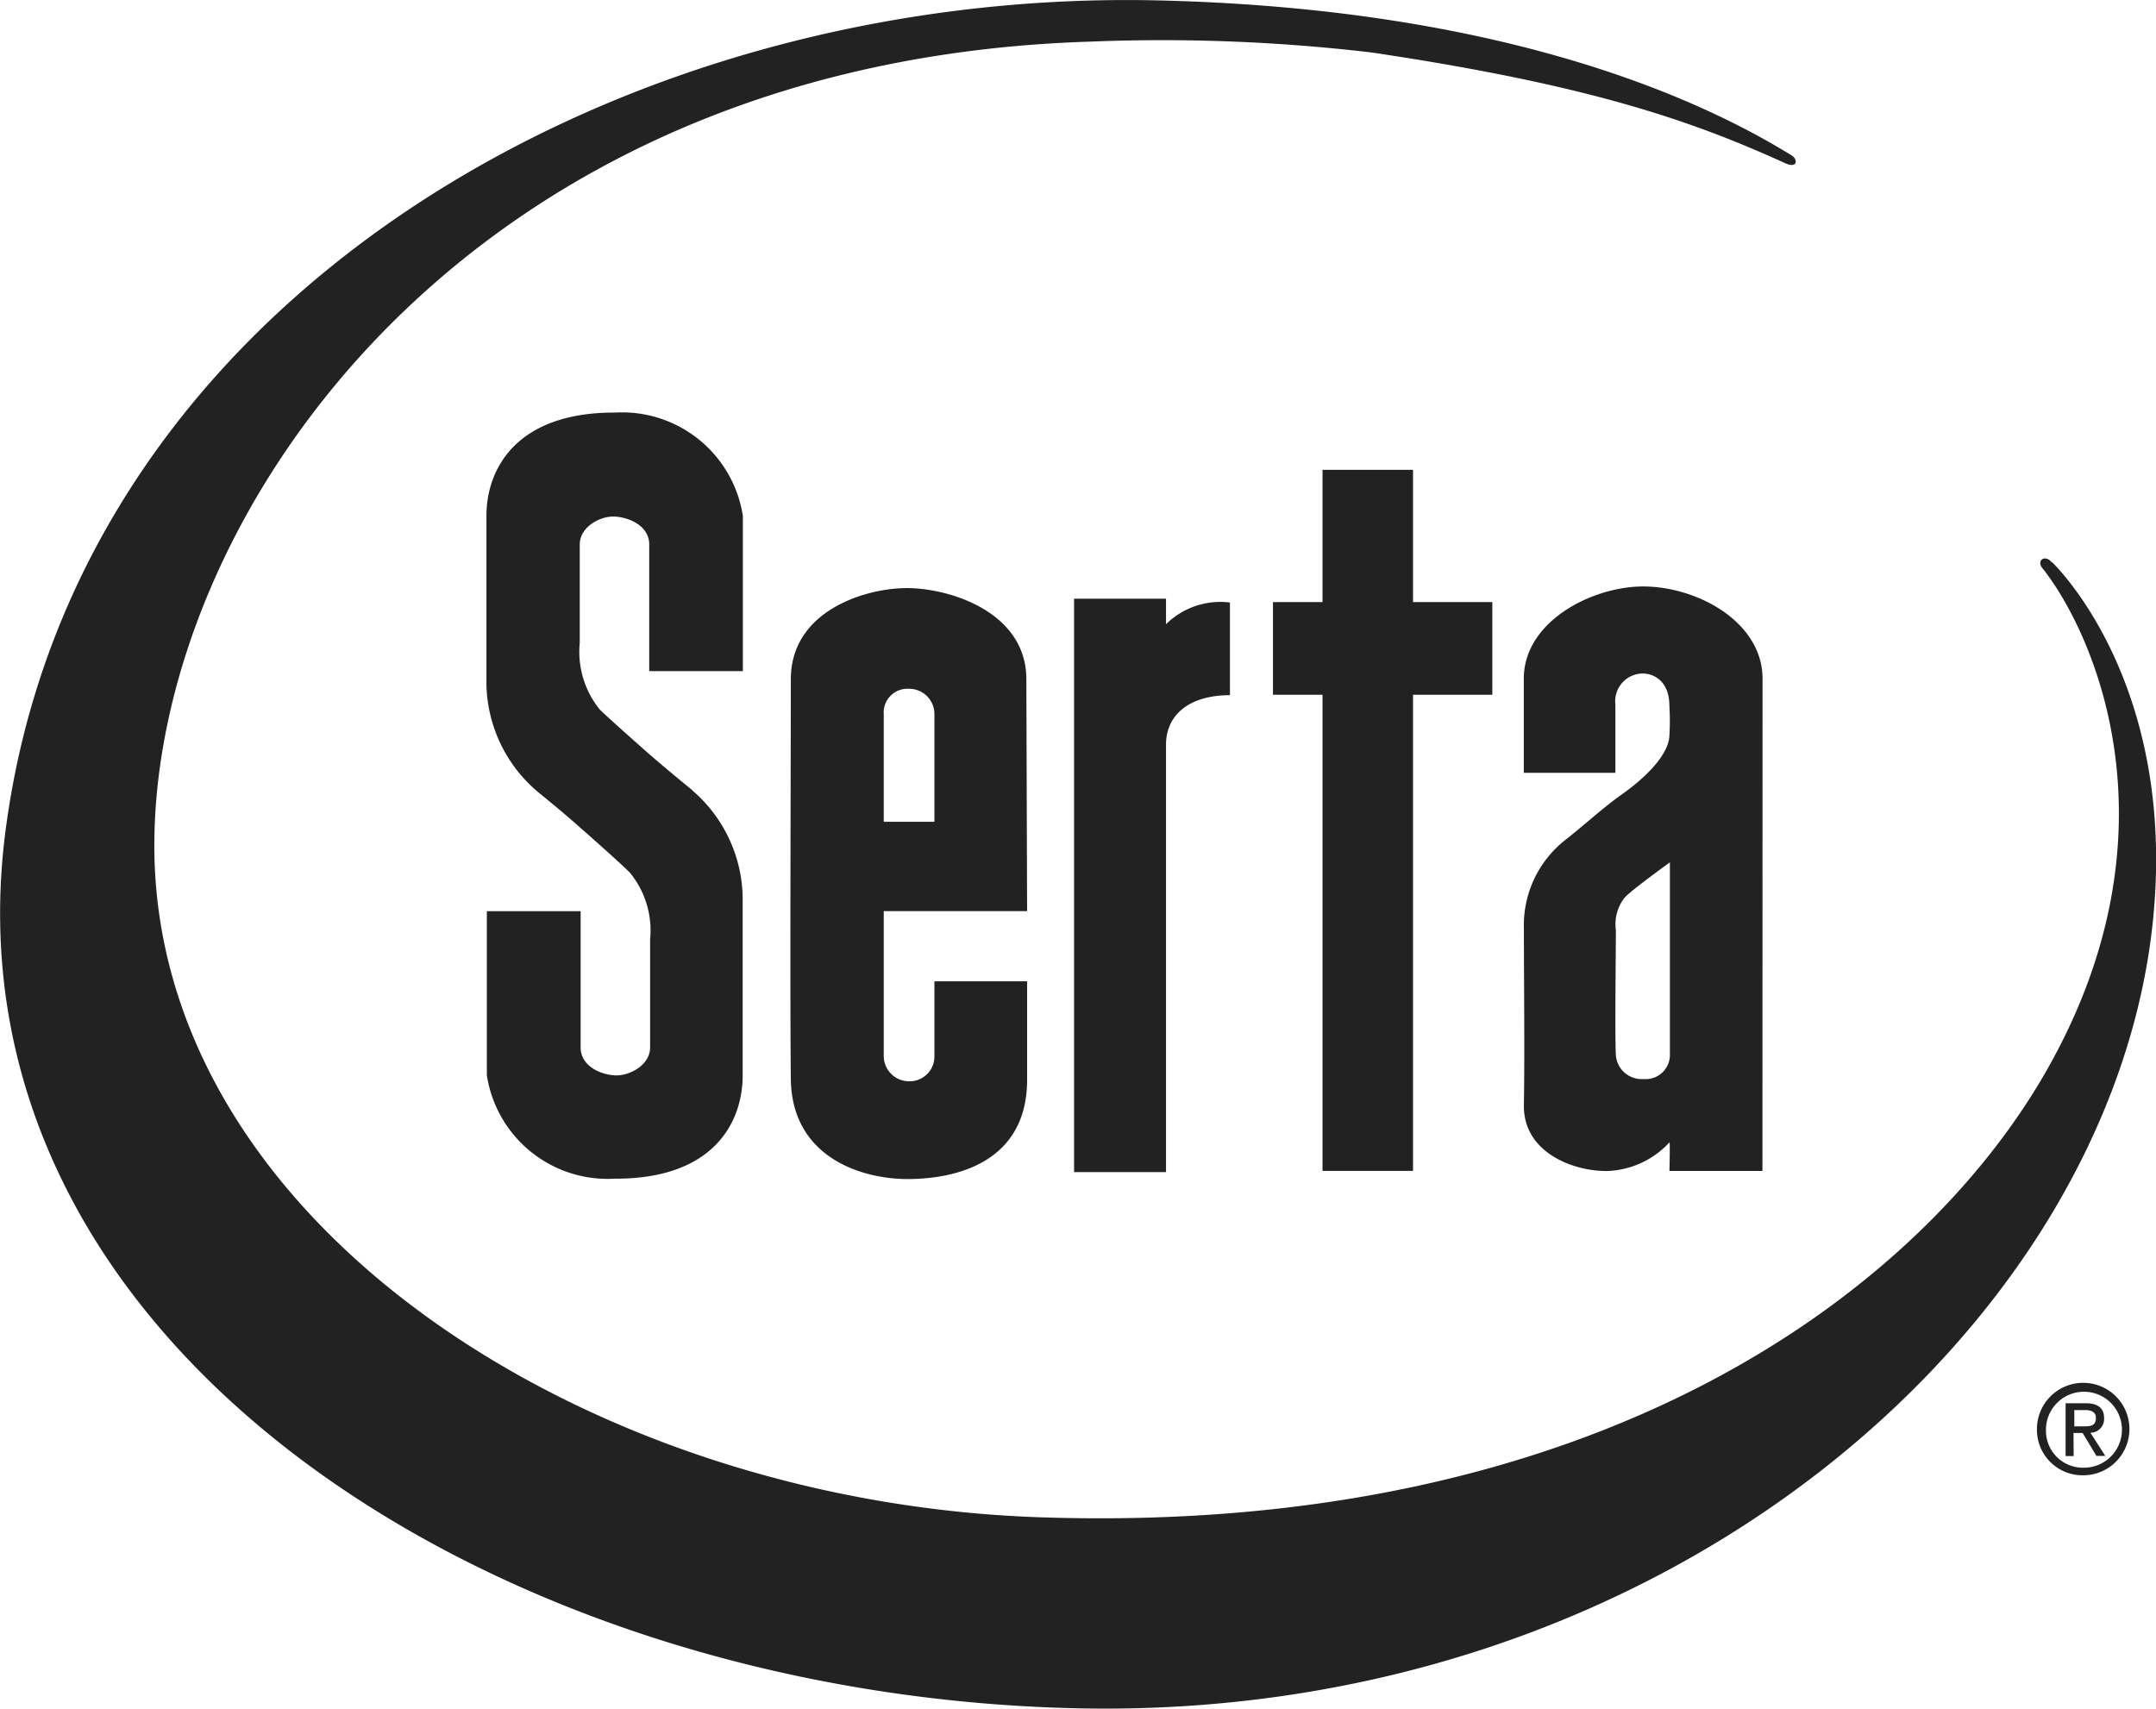 <svg xmlns="http://www.w3.org/2000/svg" width="65.269" height="51.733" viewBox="0 0 65.269 51.733"><g transform="translate(-1433.396 -4219.811)"><path d="M451.3,509.189c-.194-.26-.473-.069-.292.161,1.511,1.889,4.314,7.931.1,15.275-3.844,6.689-13.615,14.033-30.418,13.471-13.872-.457-26.965-9.055-26.833-20.515.115-10.031,9.558-23.577,28.315-24.165a54.068,54.068,0,0,1,8.543.329c6.624.986,9.725,2.083,12.521,3.355.358.161.391-.112.181-.243-2.093-1.288-7.944-4.422-19.148-4.689-16.349-.391-32.777,9.052-34.909,25.075-2.057,15.442,14.588,26.245,32.432,26.636s31.308-11.595,32.567-23.837c.749-7.3-3.062-10.875-3.062-10.875" transform="translate(1044.212 3727.656)" fill="#222"/><path d="M440.243,541.613c-.894-.729-1.347-1.13-1.347-1.13s-1.058-.93-1.459-1.314a2.774,2.774,0,0,1-.611-2.024v-2.98c0-.532.624-.871,1.068-.844s1.035.289,1.035.844V538h2.835v-4.7a3.7,3.7,0,0,0-3.87-3.128c-2.983-.01-3.893,1.7-3.893,3.128v5.116a4.37,4.37,0,0,0,1.538,3.226c.894.729,1.226,1.032,1.226,1.032s1.176,1.028,1.58,1.429a2.767,2.767,0,0,1,.611,2.024v3.269c0,.532-.624.867-1.068.844s-1.035-.289-1.035-.844v-4.127h-2.839v4.971a3.7,3.7,0,0,0,3.874,3.128c2.983.013,3.87-1.7,3.87-3.128v-5.4a4.363,4.363,0,0,0-1.515-3.22" transform="translate(1014.121 3702.131)" fill="#222"/><path d="M490.933,564.691H488.15V547.33h2.783v.772a2.341,2.341,0,0,1,1.935-.657v2.806c-1.222,0-1.935.588-1.935,1.5Z" transform="translate(977.762 3690.609)" fill="#222"/><path d="M163.552,113.538h-2.74V99.121h-1.5V96.315h1.5V92.31h2.74v4.005h2.4v2.806h-2.4Z" transform="translate(1312.621 4141.726)" fill="#222"/><path d="M532.639,555.6a1.3,1.3,0,0,0-.266.986c0,.585-.033,3.286,0,3.792a.782.782,0,0,0,.835.716.733.733,0,0,0,.8-.716v-5.845s-1.2.867-1.367,1.068m4.169,8.276h-2.816s.023-.894,0-.864a2.694,2.694,0,0,1-1.833.864c-1,.036-2.6-.522-2.573-2s0-4,0-5.339a3.286,3.286,0,0,1,1.235-2.668c.6-.47,1.17-1,1.738-1.4s1.4-1.124,1.432-1.768a7.425,7.425,0,0,0,0-.9c0-.812-.532-.986-.8-.986a.838.838,0,0,0-.835.936v2.07h-2.773v-2.849c0-1.738,2.07-2.793,3.614-2.793,1.643,0,3.614,1.078,3.614,2.793Z" transform="translate(949.941 3691.388)" fill="#222"/><path d="M466.37,550.178a.766.766,0,0,0-.775-.779.72.72,0,0,0-.759.779v3.249h1.534Zm2.806,5.953h-4.34v4.393a.766.766,0,0,0,.775.759.749.749,0,0,0,.759-.759v-2.267h2.806v2.98c0,2.3-1.827,2.98-3.539,3.006-1.469.023-3.585-.657-3.614-3.026s0-10.185,0-12.107c0-2.07,2.247-2.76,3.516-2.76s3.614.71,3.614,2.76Z" transform="translate(995.314 3691.267)" fill="#222"/><path d="M578.266,620.914c.207,0,.388,0,.388-.26,0-.194-.177-.233-.329-.233H578v.493Zm-.286.9h-.243v-1.6h.6c.378,0,.565.145.565.457a.417.417,0,0,1-.414.437l.45.7h-.269l-.417-.693h-.276Zm.289.352a1.15,1.15,0,1,0-1.127-1.15,1.117,1.117,0,0,0,1.127,1.15m-1.4-1.15a1.4,1.4,0,1,1,1.4,1.38,1.377,1.377,0,0,1-1.4-1.38" transform="translate(918.192 3642.084)" fill="#222"/></g></svg>